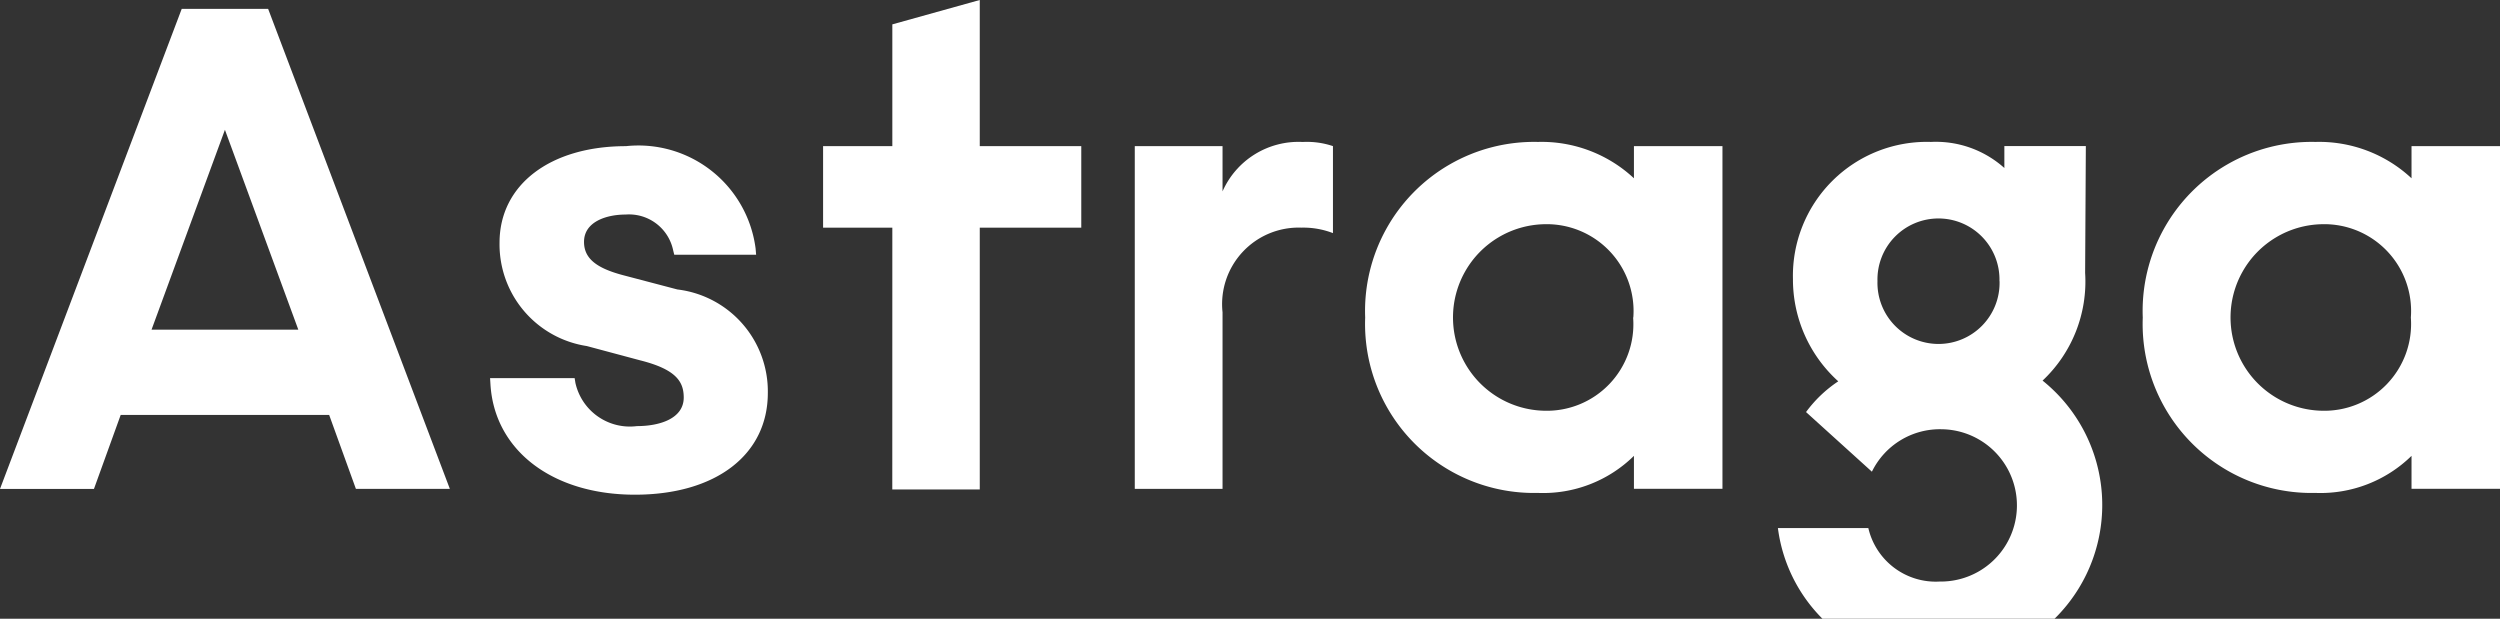 <svg xmlns="http://www.w3.org/2000/svg" width="52.528" height="13" viewBox="0 0 52.528 13"><rect x="0" y="0" width="52.528" height="13" fill="#333333" stroke="none"/><path d="M3.818,1.16H5.634L9.452,11.245H7.478L6.916,9.691H2.536l-.562,1.555H0ZM6.268,7.9,4.726,3.7,3.184,7.9Z" transform="translate(0 -0.973)" fill="#fff"/><path d="M108.455,4.784H107V3.071h1.455V.512L110.292,0V3.071h2.133V4.784h-2.133v5.5h-1.838Z" transform="translate(-89.706)" fill="#fff"/><path d="M147.52,18.536h1.844v.95a1.745,1.745,0,0,1,1.686-1.038,1.715,1.715,0,0,1,.634.087v1.828a1.729,1.729,0,0,0-.663-.115,1.608,1.608,0,0,0-1.657,1.778v3.711H147.52Z" transform="translate(-123.677 -15.465)" fill="#fff"/><path d="M177.47,22.14a3.552,3.552,0,0,1,3.63-3.69,2.843,2.843,0,0,1,2.017.764v-.676h1.86v7.2h-1.86v-.692a2.72,2.72,0,0,1-2.017.779A3.551,3.551,0,0,1,177.47,22.14Zm5.634,0a1.825,1.825,0,0,0-1.873-1.961,1.96,1.96,0,0,0,0,3.919A1.819,1.819,0,0,0,183.1,22.14Z" transform="translate(-148.786 -15.468)" fill="#fff"/><path d="M231.13,26.572h1.9a1.455,1.455,0,0,0,1.5,1.123,1.6,1.6,0,0,0,.044-3.2,1.589,1.589,0,0,0-1.469.892l-1.384-1.253a2.664,2.664,0,0,1,.677-.646,2.883,2.883,0,0,1-.952-2.148,2.814,2.814,0,0,1,2.9-2.882,2.155,2.155,0,0,1,1.542.548v-.461H237.6l-.015,2.665a2.856,2.856,0,0,1-.894,2.263,3.351,3.351,0,0,1-2.161,5.964A3.288,3.288,0,0,1,231.13,26.572Zm4.655-5.188a1.282,1.282,0,1,0-2.563,0,1.283,1.283,0,1,0,2.565,0Z" transform="translate(-193.774 -15.476)" fill="#fff"/><path d="M278.56,22.14a3.551,3.551,0,0,1,3.63-3.69,2.846,2.846,0,0,1,2.017.764v-.676h1.859v7.2h-1.859v-.692a2.735,2.735,0,0,1-2.017.779A3.55,3.55,0,0,1,278.56,22.14Zm5.633,0a1.825,1.825,0,0,0-1.873-1.961,1.96,1.96,0,0,0,0,3.919A1.824,1.824,0,0,0,284.193,22.14Z" transform="translate(-233.538 -15.468)" fill="#fff"/><path d="M67.646,22.011l-1.141-.3c-.575-.152-.821-.36-.821-.7,0-.423.47-.574.873-.574a.947.947,0,0,1,1,.752l.023.092H69.3l-.011-.131A2.482,2.482,0,0,0,66.564,19c-1.587,0-2.655.808-2.655,2.028A2.161,2.161,0,0,0,65.743,23.2l1.12.3c.76.191.916.451.916.782,0,.443-.507.6-.983.6a1.172,1.172,0,0,1-1.293-.908l-.016-.1H63.71l.008.128c.082,1.388,1.3,2.321,3.035,2.321,1.7,0,2.793-.839,2.793-2.137A2.157,2.157,0,0,0,67.646,22.011Z" transform="translate(-53.413 -15.929)" fill="#fff"/></svg>
